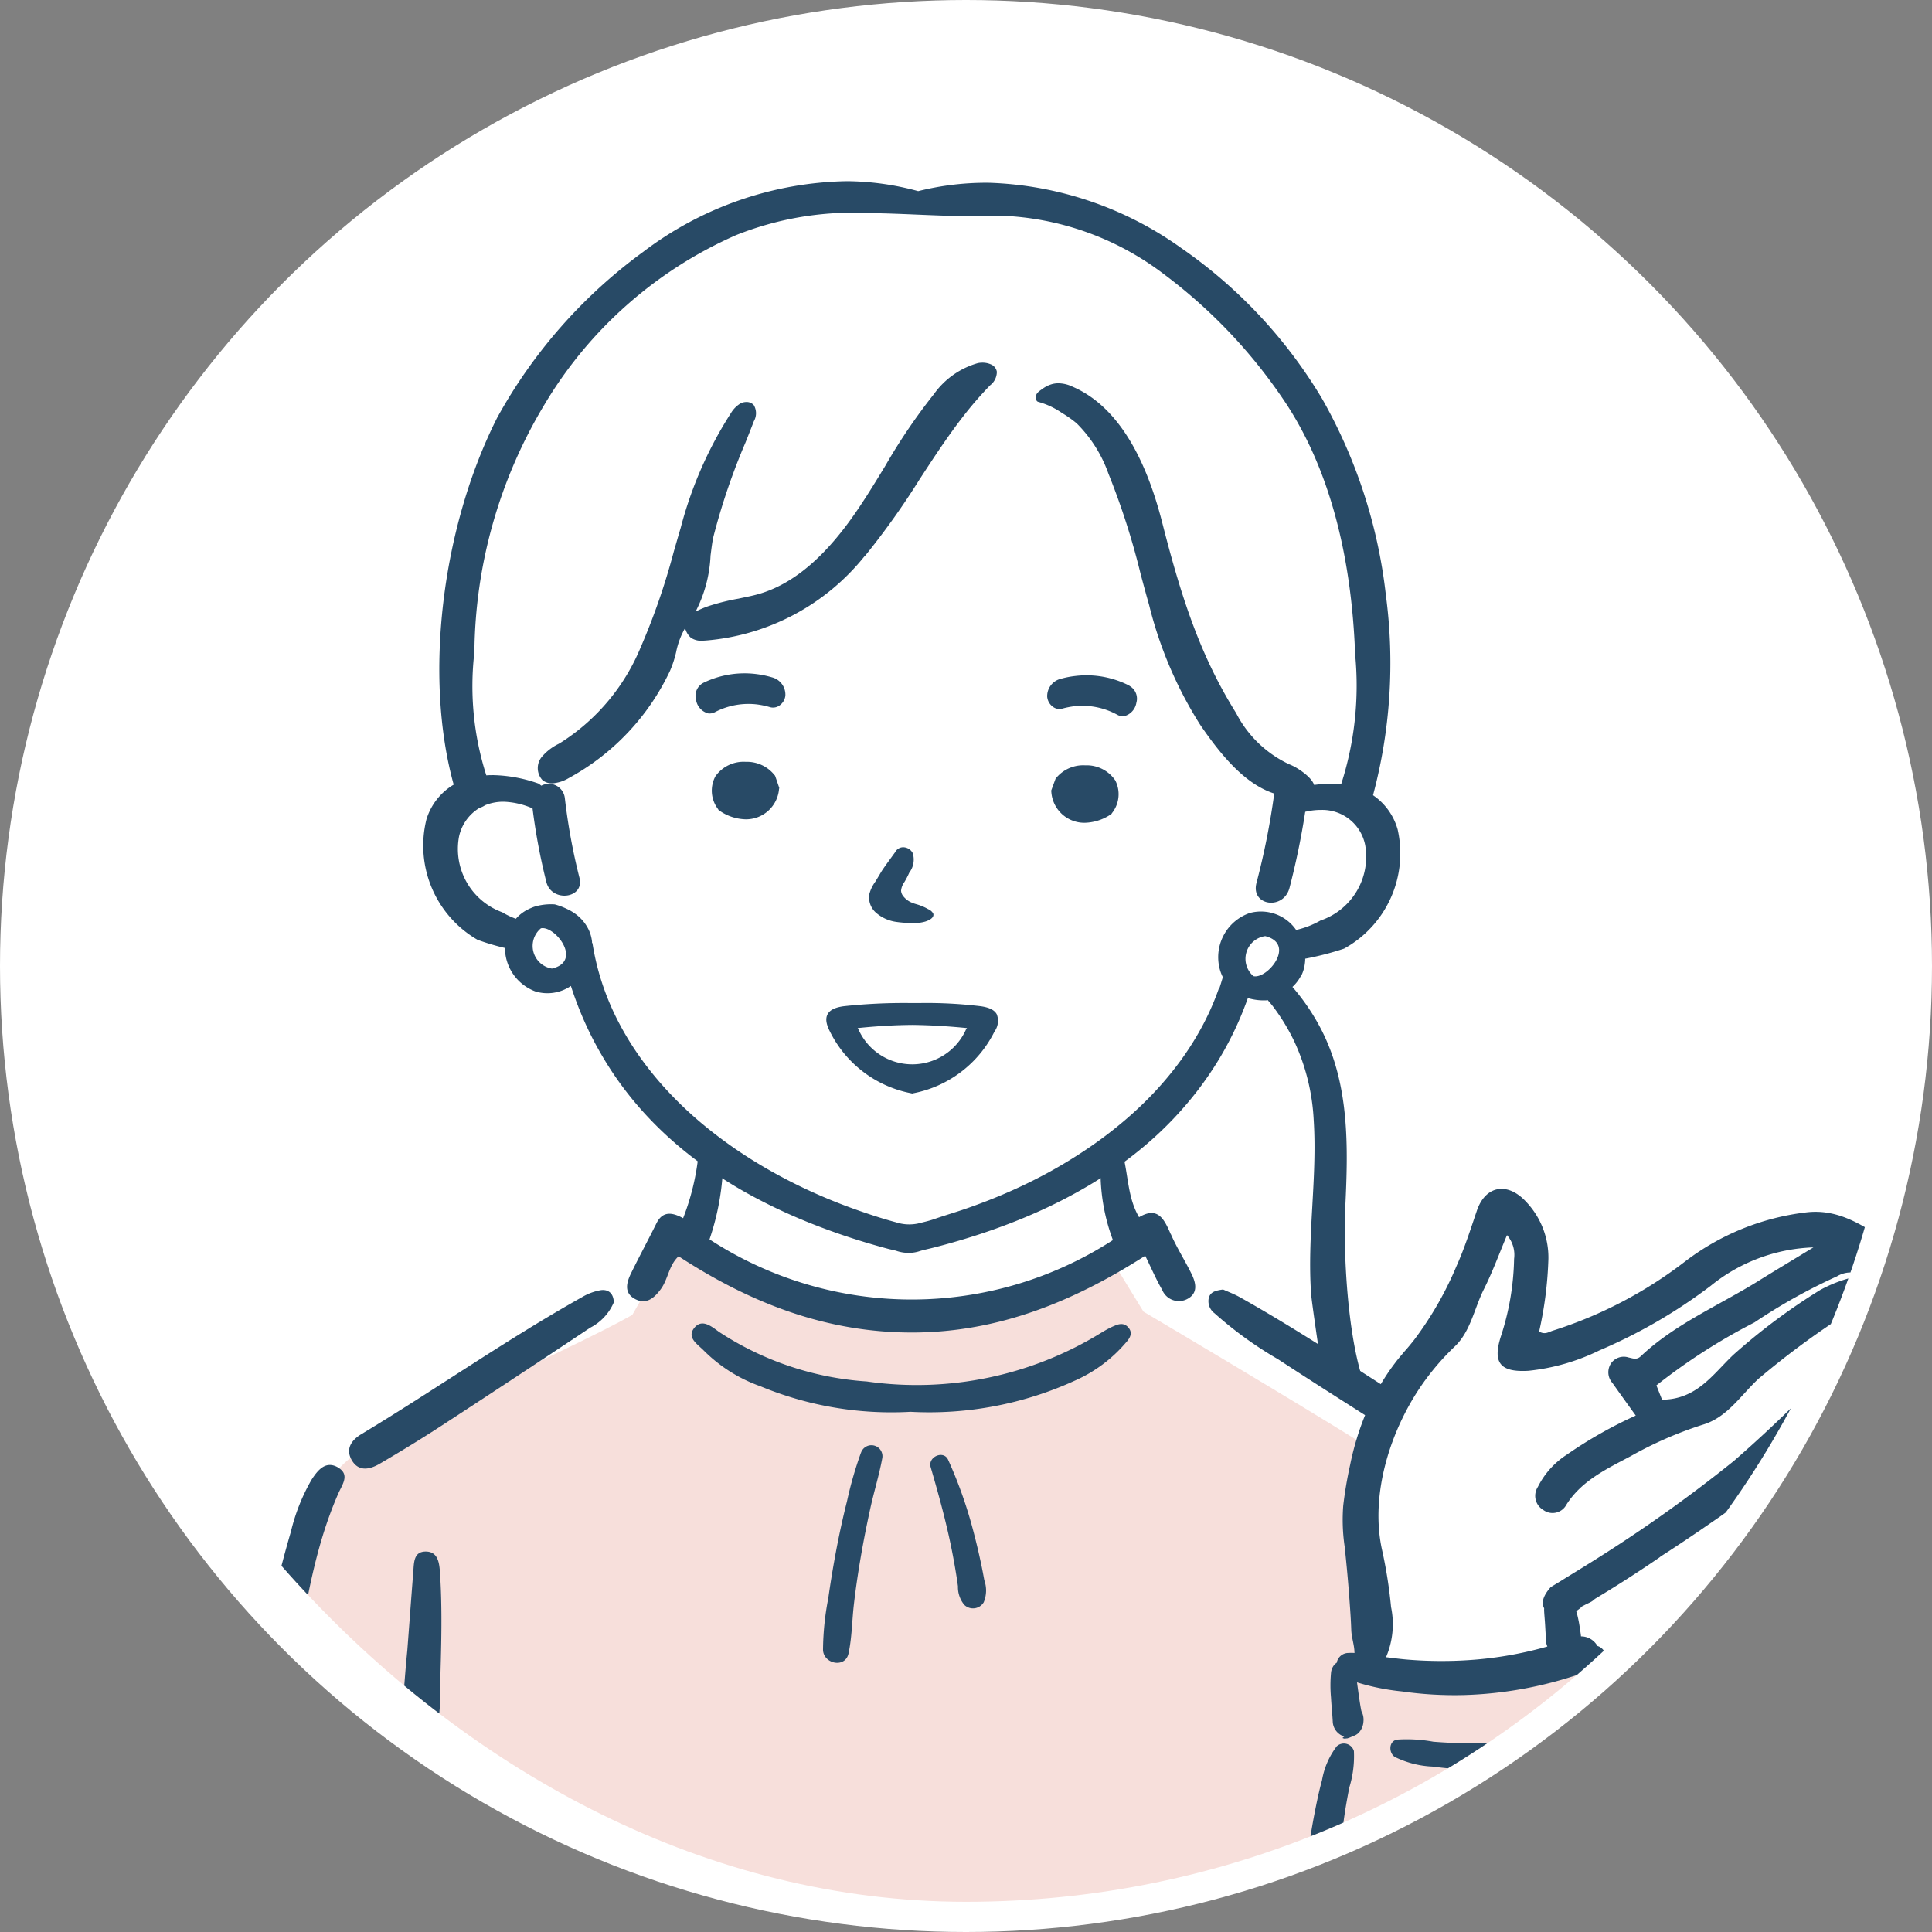 <svg xmlns="http://www.w3.org/2000/svg" xmlns:xlink="http://www.w3.org/1999/xlink" width="128" height="128" viewBox="0 0 128 128"><rect x="0" y="0" width="128" height="128" fill="#808080" stroke="none"/><defs><style>.a{fill:#dedede;}.b{fill:#fff;}.c{clip-path:url(#a);}.d{fill:#f7dfdb;}.e{fill:#284a66;}</style><clipPath id="a"><rect class="a" width="124" height="124" rx="62" transform="translate(400 886)"/></clipPath></defs><g transform="translate(-1392 -1648)"><circle class="b" cx="64" cy="64" r="64" transform="translate(1392 1648)"/><g class="c" transform="translate(994 764)"><g transform="translate(412.174 896.003)"><g transform="translate(-0.008 -0.003)"><path class="b" d="M112.685,74.324c-4.8-11.974-18.575,7.733-23.908,4.086-.415-2.607,1.634-6.776-.877-8.454-18.14,29.963-6.673-6-15.29-15.82,1.184-4.026,5.05-3.057,6.673-6.673.606-4.464-2.041-4.994-1.335-7.338,1.335-6.876-.08-20.743-5.337-26.391C59.146-9.07,18.644,2.808,17.995,29.267c.3,5.222-.885,8.259-.02,10.324s1.411,1.965.514,2.71c-1.957,1.69-2.085,3.217-1,5.919.933,2.611,4.807,2.539,4.775,3.583-1.327,2.017,3.005,2.818,3.91,1.889.773,2.9,6.15,10.224,8.841,11.914,0,0-1.08,5.58-1.052,5.489a4.625,4.625,0,0,0-1.59-.239c-2.527,5.11-15.294,10.216-19.9,13.887-8.315,6.366-8.235,31.808-9.088,39.489H98.348C97.515,120.6,95,108.759,93.429,99.284c.562-.08-1.443.076-1.475-.514-.9-2.766-1.375-3.739,1.814-4.867,7.075-4.751,17.51-10.67,18.905-19.583Z" transform="translate(-2.036 -0.989)"/><path class="d" d="M97.193,226.947c-.339-2.352-.845-4.68-1.347-7-1.04-4.827-1.694-9.786-2.886-14.569a29.929,29.929,0,0,1-3.221.044.752.752,0,0,1-.367.1c-1.969.092-3.934.1-5.907.052a.942.942,0,0,1-.57-.2,5.021,5.021,0,0,1-4.253-.219,1.545,1.545,0,0,1-.69-1.547c.339-2.4-.291-4.652-.434-7.027a28.253,28.253,0,0,1,.514-6.1c-4.361-2.75-14.872-8.972-14.872-8.972l-1.849-3.017a.567.567,0,0,1-.056.064.768.768,0,0,0-1.331.295c-20.946,9.479-28.069-6.513-29.018.056l-1.614,2.818c-3.938,2.212-12.62,5.931-17.275,8.654C3.192,193.847,3.6,223.547,2.61,229.865H97.667c-.191-.957-.331-1.925-.474-2.914Z" transform="translate(-1.567 -106.609)"/><g transform="translate(0)"><g transform="translate(0 64.45)"><path class="e" d="M104.7,167.011c-.434-1-.853-1.869-2.1-1.128-.757-1.287-.706-2.734-1.08-4.193-.5.283-.993.59-1.471.909a12.917,12.917,0,0,0,.817,4.8,24.52,24.52,0,0,1-26.726-.048,16.92,16.92,0,0,0,.877-4.424,12.249,12.249,0,0,1-1.61-1.168,16.078,16.078,0,0,1-1.016,4.189c-.682-.371-1.339-.514-1.762.331-.55,1.108-1.14,2.2-1.682,3.308-.295.6-.5,1.291.231,1.7.753.423,1.3-.04,1.746-.654.478-.662.522-1.57,1.168-2.16,4.763,3.105,9.8,5.066,15.525,5.05,5.7-.016,10.69-2.081,15.39-5.086.419.853.729,1.582,1.124,2.26a1.193,1.193,0,0,0,1.63.622c.761-.375.618-1.06.319-1.67-.434-.889-.977-1.73-1.371-2.635Z" transform="translate(-41.299 -161.69)"/><path class="e" d="M8.266,213.582c-.845-.53-1.383.143-1.8.789a12.843,12.843,0,0,0-1.367,3.44c-3.113,10.662-3.846,21.7-5.1,32.8-.04.881.307,1.511,1.02,1.563.965.072,1.279-.574,1.4-1.383.084-.538.2-1.072.243-1.614.686-7.494,1.423-14.975,2.718-22.4.682-3.9,1.248-7.824,2.858-11.492.255-.586.773-1.232.024-1.7Z" transform="translate(0.008 -192.783)"/><path class="e" d="M107.351,190.053a7.041,7.041,0,0,0-.785.419,23.311,23.311,0,0,1-15.557,3.241,20.271,20.271,0,0,1-9.77-3.272c-.482-.339-1.16-.957-1.69-.235-.458.622.267,1.056.662,1.459a10.036,10.036,0,0,0,3.747,2.364,22.661,22.661,0,0,0,9.945,1.694,23.229,23.229,0,0,0,10.945-2.089,9.46,9.46,0,0,0,3.312-2.475c.263-.291.522-.654.155-1.048-.287-.307-.634-.211-.965-.052Z" transform="translate(-47.749 -178.637)"/><path class="e" d="M39.153,184.325a3.626,3.626,0,0,0-1.236.458c-5.01,2.81-9.71,6.118-14.625,9.08-.658.395-1.072.985-.63,1.734.458.777,1.2.6,1.83.235,1.367-.8,2.718-1.622,4.046-2.487q4.974-3.241,9.913-6.533a3.369,3.369,0,0,0,1.566-1.682c-.02-.6-.363-.873-.865-.805Z" transform="translate(-13.516 -175.297)"/><path class="e" d="M33.554,238.207c.028-2.687.231-5.871.016-9.056-.044-.618-.132-1.387-.965-1.371-.781.012-.753.741-.8,1.319-.136,1.734-.263,3.464-.395,5.2a104.63,104.63,0,0,0-.048,19.8c.215,1.913.666,3.8,1.024,5.7.143.745.562,1.291,1.383,1.168.805-.12,1.064-.753,1.028-1.507a6.6,6.6,0,0,0-.1-1.008,75.169,75.169,0,0,1-1.148-20.233Z" transform="translate(-18.588 -201.436)"/><path class="e" d="M103.744,210.634a25.186,25.186,0,0,0-.917,3.193c-.271,1.072-.506,2.152-.713,3.241-.2,1.056-.375,2.117-.526,3.181a18.547,18.547,0,0,0-.351,3.44c.048.925,1.475,1.22,1.69.227.227-1.056.231-2.176.355-3.249s.287-2.168.474-3.245c.183-1.06.395-2.117.626-3.169.239-1.08.57-2.144.773-3.233a.73.73,0,0,0-1.407-.387Z" transform="translate(-60.876 -190.819)"/><path class="e" d="M122.44,218.9q-.245-1.16-.554-2.308a29.229,29.229,0,0,0-1.626-4.556c-.3-.658-1.351-.191-1.156.486.434,1.491.853,2.993,1.192,4.508.167.745.315,1.5.442,2.252.064.379.124.757.175,1.136a1.849,1.849,0,0,0,.419,1.232.829.829,0,0,0,1.287-.167,2.033,2.033,0,0,0,.04-1.463c-.068-.375-.14-.749-.219-1.124Z" transform="translate(-71.612 -191.775)"/><path class="e" d="M209.96,170.747c-1.507-.961-3.065-1.957-5.1-1.694a16.361,16.361,0,0,0-7.964,3.233,28.4,28.4,0,0,1-8.789,4.6c-.259.08-.514.287-.9.056a25.107,25.107,0,0,0,.614-4.819,5.354,5.354,0,0,0-1.463-3.763c-1.236-1.355-2.706-1.1-3.276.574-.423,1.244-.821,2.5-1.359,3.695a22.706,22.706,0,0,1-2.782,4.847c-.2.255-.407.51-.626.753-.036.04-.064.076-.1.116s-.056.064-.08.1c-.175.2-.343.407-.5.618a14.355,14.355,0,0,0-.917,1.367c-3.073-1.973-6.134-3.962-9.319-5.752-.383-.215-.8-.371-1.132-.522-.454.068-.805.132-.937.522a1,1,0,0,0,.375,1.056,25.4,25.4,0,0,0,4.2,3.041c1.913,1.252,3.842,2.479,5.772,3.707a18.35,18.35,0,0,0-.989,3.284,26.926,26.926,0,0,0-.458,2.7,12.168,12.168,0,0,0,.092,2.718q.2,1.836.331,3.679c.044.614.088,1.228.108,1.846.016.5.211,1.024.211,1.5,0,.008.008.016.012.028a4.031,4.031,0,0,0-.438,0,.792.792,0,0,0-.749.65.637.637,0,0,0-.14.112.963.963,0,0,0-.239.578,9.008,9.008,0,0,0,0,1.606c.028.534.088,1.064.116,1.6a1.078,1.078,0,0,0,.765.989.629.629,0,0,0-.12.1h0a.981.981,0,0,0,.116.04c.032,0,.159-.012.191-.016a.03.03,0,0,0,.016,0l.14-.048c.088-.032.171-.072.255-.112.008,0,.02,0,.028-.008a.844.844,0,0,0,.343-.219,1.186,1.186,0,0,0,.3-.721,1.206,1.206,0,0,0-.1-.626l-.036-.072c-.092-.45-.151-.913-.215-1.367.012.084.024.163.032.247-.036-.263-.072-.522-.108-.785a15.145,15.145,0,0,0,2.982.6,24.607,24.607,0,0,0,4.125.239,26.056,26.056,0,0,0,7.769-1.431c.008.151.016.3.028.454.02.3.048.6.084.9.016.143.032.291.052.434a2.915,2.915,0,0,0,.072.454,1.1,1.1,0,0,0,.5.63.975.975,0,0,0,.745.1,1.056,1.056,0,0,0,.578-.446c.311-.45.088-1.008-.016-1.495-.068-.315-.128-.634-.187-.953s-.1-.614-.163-.921a2.085,2.085,0,0,0-.171-.582.781.781,0,0,0-.47-.395,1.239,1.239,0,0,0-1.088-.634c-.02-.215-.06-.434-.088-.626-.032-.227-.076-.45-.128-.674-.028-.124-.06-.251-.1-.371.1-.072.2-.151.3-.219l-.012-.036c.052-.032.1-.064.155-.092l.14-.072c.147-.08.311-.143.454-.231a1.277,1.277,0,0,0,.2-.163q2.17-1.3,4.261-2.734c.036-.028.064-.052.1-.08q1.71-1.1,3.376-2.26a38.17,38.17,0,0,0,8.207-7.494c.785-.993,1.849-1.686,2.687-2.607a4.06,4.06,0,0,0,1.216-3.807,1.118,1.118,0,0,1,.128-.8,3.237,3.237,0,0,0-.917-4.1Zm-1.75,6.7a2.408,2.408,0,0,1-.263.339,88.867,88.867,0,0,1-7.828,7.721,95.592,95.592,0,0,1-8.733,6.254c-.957.614-1.929,1.2-2.894,1.8-.167.1-.347.211-.518.315-.4.446-.674.965-.434,1.4a1.869,1.869,0,0,0,0,.211c.012.219.032.438.048.658s.028.442.04.662c.008.116.012.231.016.343v.147a1.455,1.455,0,0,0,.108.514,24.883,24.883,0,0,1-5.489.917,27.472,27.472,0,0,1-3.842-.056c-.458-.04-.913-.1-1.367-.155a.345.345,0,0,1,.028-.04,5.565,5.565,0,0,0,.315-3.284,30.91,30.91,0,0,0-.594-3.771c-.829-3.735.59-8.1,2.778-11.149a.707.707,0,0,1,.064-.088,16.681,16.681,0,0,1,1.989-2.268c1.04-1,1.279-2.523,1.917-3.787.566-1.128,1-2.32,1.527-3.575a1.994,1.994,0,0,1,.47,1.574,17.458,17.458,0,0,1-.877,5.138c-.554,1.738-.056,2.384,1.822,2.276a13.884,13.884,0,0,0,4.707-1.351,34.606,34.606,0,0,0,7.378-4.281,11.37,11.37,0,0,1,6.8-2.543c-1.363.833-2.555,1.543-3.735,2.28-2.595,1.6-5.465,2.818-7.7,4.931-.279.263-.522.14-.805.084a1.027,1.027,0,0,0-1.164.383,1.064,1.064,0,0,0,.092,1.307c.482.682.973,1.363,1.543,2.156a28.918,28.918,0,0,0-4.576,2.595,5.415,5.415,0,0,0-1.909,2.129,1.088,1.088,0,0,0,.359,1.531,1.039,1.039,0,0,0,1.531-.351c1-1.586,2.663-2.368,4.249-3.209a25.514,25.514,0,0,1,4.771-2.085c1.634-.478,2.527-1.949,3.7-3.041a55.3,55.3,0,0,1,5.238-3.922.831.831,0,0,1,1.26.056c.454.474.263.841.008,1.248Zm-2.3-3.308a40.892,40.892,0,0,0-5.843,4.353c-1.343,1.272-2.408,2.95-4.715,2.966-.128-.319-.267-.674-.375-.949a39.626,39.626,0,0,1,6.5-4.173,37.65,37.65,0,0,1,5.461-3.049,1.749,1.749,0,0,1,1.7-.072,8.936,8.936,0,0,0-2.726.929Z" transform="translate(-99.402 -165.174)"/><path class="e" d="M205.728,258.95a5.03,5.03,0,0,0-2.467.044c-.809.084-1.618.136-2.431.139s-1.622-.036-2.431-.1a9.728,9.728,0,0,0-2.4-.139c-.57.1-.562.885-.151,1.148a6.25,6.25,0,0,0,2.5.638,23.862,23.862,0,0,0,4.911.151c.817-.06,2.009-.044,2.627-.638a.8.8,0,0,0-.159-1.244Z" transform="translate(-117.603 -220.09)"/><path class="e" d="M234.123,271.492c-.363-1.822-.725-3.647-1.1-5.465s-.721-3.647-1.16-5.449c-.351-1.455-.574-3.237-2.14-3.858-.7-.279-1.276.777-.729,1.256a2.323,2.323,0,0,1,.622,1.487c.143.817.235,1.642.379,2.455.3,1.734.622,3.468.945,5.2.315,1.7.642,3.4.965,5.09q.245,1.273.49,2.543a15.251,15.251,0,0,0,.542,2.631,1.147,1.147,0,0,0,2.248-.307,16,16,0,0,0-.51-2.854l-.542-2.734Z" transform="translate(-137.584 -218.814)"/><path class="e" d="M181.41,259.9a5.138,5.138,0,0,0-.961,2.228c-.2.721-.351,1.459-.494,2.192-.315,1.606-.518,3.233-.737,4.855s-.423,3.261-.626,4.895c-.207,1.662-.47,3.324-.618,4.99-.112,1.272,2.057,1.586,2.252.3.251-1.658.395-3.336.586-5,.187-1.63.375-3.261.546-4.895.163-1.539.315-3.085.522-4.62.1-.745.231-1.487.375-2.228a7.015,7.015,0,0,0,.307-2.423.694.694,0,0,0-1.152-.3Z" transform="translate(-107.028 -220.633)"/></g><g transform="translate(13.836)"><path class="e" d="M92.925,52.617a2.42,2.42,0,0,0,.223-.749,2.127,2.127,0,0,0,.028-.355,19.644,19.644,0,0,0,2.575-.666,7.208,7.208,0,0,0,3.548-7.9,4.076,4.076,0,0,0-1.63-2.264,33.955,33.955,0,0,0,.853-13.241A34,34,0,0,0,94.3,14.424a32.176,32.176,0,0,0-9.331-9.989A23.155,23.155,0,0,0,72.234.106a18.6,18.6,0,0,0-4.7.554A18.39,18.39,0,0,0,62.839,0,22.935,22.935,0,0,0,49.3,4.694a33.691,33.691,0,0,0-9.658,10.977c-3.707,7.33-4.851,17.2-2.882,24.31a4.056,4.056,0,0,0-1.806,2.308,7.213,7.213,0,0,0,3.384,7.972,15.571,15.571,0,0,0,1.818.542,3.093,3.093,0,0,0,2.025,2.882,2.751,2.751,0,0,0,2.344-.367c.008.02.012.04.02.06.132.407.275.809.426,1.2a22.805,22.805,0,0,0,1.032,2.3,23.68,23.68,0,0,0,1.264,2.148,22.839,22.839,0,0,0,1.495,2,23.578,23.578,0,0,0,1.726,1.846,25.3,25.3,0,0,0,1.949,1.69q1.052.819,2.176,1.539c.777.5,1.578.961,2.4,1.387.853.446,1.73.857,2.615,1.232.929.395,1.877.753,2.83,1.08q1.507.514,3.045.925c.219.06.442.092.658.167a2.523,2.523,0,0,0,.694.112,2.311,2.311,0,0,0,.825-.132c.291-.084.59-.143.881-.219.518-.132,1.032-.271,1.547-.423.989-.287,1.969-.606,2.934-.965.921-.339,1.83-.71,2.722-1.12q1.279-.586,2.507-1.28c.785-.442,1.551-.921,2.288-1.435.713-.5,1.407-1.028,2.069-1.594a23.665,23.665,0,0,0,3.468-3.655,23.075,23.075,0,0,0,1.4-2.061,22.185,22.185,0,0,0,1.164-2.22c.267-.582.5-1.176.717-1.778.032.008.06.02.1.028h0a3.7,3.7,0,0,0,1.16.12c.02,0,.032-.012.052-.016.128.147.255.291.371.446A13.462,13.462,0,0,1,92.455,57,13.993,13.993,0,0,1,93.738,62.2c.247,3.842-.442,7.681-.171,11.523.04.542.534,3.87.614,4.412.857.761,1.853.773,2.834,1.331-1.024-3.009-1.331-8.406-1.18-11.583.187-3.934.267-7.964-1.543-11.575a14.412,14.412,0,0,0-1.786-2.718c-.056-.068-.12-.136-.175-.207a2.7,2.7,0,0,0,.586-.781Zm-49.657-.45a1.518,1.518,0,0,1-.729-2.667C43.463,49.3,45.341,51.685,43.268,52.167Zm44.188,1.315A17.637,17.637,0,0,1,86.4,55.9a19.778,19.778,0,0,1-1.419,2.28,22.31,22.31,0,0,1-1.75,2.125,24.358,24.358,0,0,1-2.053,1.953,27.886,27.886,0,0,1-2.324,1.77c-.829.566-1.686,1.092-2.563,1.578q-1.357.747-2.774,1.367c-.969.426-1.953.805-2.954,1.148-.654.223-1.3.411-1.949.638-.379.132-.729.207-1.1.3a2.819,2.819,0,0,1-1.443-.08c-.837-.223-1.67-.494-2.487-.781-1-.351-1.981-.737-2.946-1.172-.941-.423-1.865-.885-2.766-1.391-.877-.49-1.734-1.024-2.559-1.594-.8-.558-1.578-1.152-2.32-1.786a25.109,25.109,0,0,1-2.049-1.965,22.359,22.359,0,0,1-1.75-2.129,19.472,19.472,0,0,1-1.423-2.28,17.36,17.36,0,0,1-1.064-2.415,16.91,16.91,0,0,1-.678-2.539c-.024-.136-.048-.267-.068-.4l-.008-.044-.028-.02a.535.535,0,0,0,0-.08,2.465,2.465,0,0,0-.207-.757,2.8,2.8,0,0,0-1.04-1.18h0a3.081,3.081,0,0,0-.395-.219,4.626,4.626,0,0,0-.825-.311,3.848,3.848,0,0,0-1.16.1h0a2.248,2.248,0,0,0-.419.143,2.106,2.106,0,0,0-.215.1,2.583,2.583,0,0,0-.785.61,5.012,5.012,0,0,1-.9-.43,4.464,4.464,0,0,1-2.862-5.03,2.939,2.939,0,0,1,1.359-1.889,1.242,1.242,0,0,0,.359-.171,3.189,3.189,0,0,1,1.236-.235,5.174,5.174,0,0,1,1.913.442,40.667,40.667,0,0,0,.917,4.883c.347,1.363,2.543,1.1,2.192-.283a40.277,40.277,0,0,1-.969-5.285,1.067,1.067,0,0,0-1.559-.821c-.064-.052-.128-.1-.187-.14a9.583,9.583,0,0,0-2.966-.558c-.167,0-.331,0-.49.016a19.405,19.405,0,0,1-.789-8.171A32.309,32.309,0,0,1,42.79,14.774a27.788,27.788,0,0,1,12.679-11.2,20.877,20.877,0,0,1,8.825-1.459c1.048.012,2.121.056,3.161.1s2.117.088,3.169.1h1.04c.411-.028.821-.036,1.232-.032a18.934,18.934,0,0,1,10.934,3.89,34.429,34.429,0,0,1,8.155,8.677c2.738,4.241,4.253,9.8,4.5,16.522a21.327,21.327,0,0,1-.929,8.586,5.4,5.4,0,0,0-.63-.04,8.41,8.41,0,0,0-1.16.084c-.155-.482-.9-.969-1.076-1.076a3.423,3.423,0,0,0-.59-.3A7.554,7.554,0,0,1,88.6,35.242c-2.36-3.767-3.623-7.617-4.895-12.612-1.228-4.819-3.233-7.852-5.951-9.016a2.21,2.21,0,0,0-.953-.223,1.578,1.578,0,0,0-.415.06,2.007,2.007,0,0,0-.606.3l-.056.04c-.155.108-.391.267-.383.466v.06a.314.314,0,0,0,.064.259l.032.024a.255.255,0,0,0,.076.028,5.172,5.172,0,0,1,1.539.725,7.569,7.569,0,0,1,.981.69,8.871,8.871,0,0,1,2.109,3.344,48.488,48.488,0,0,1,2.129,6.637c.183.686.367,1.371.562,2.053a26.88,26.88,0,0,0,3.388,7.944c1.335,1.949,2.938,3.926,4.911,4.552,0,.028-.016.052-.02.084a49.065,49.065,0,0,1-1.164,5.835c-.4,1.523,1.794,1.834,2.188.327a50.416,50.416,0,0,0,1.04-5.038,4.4,4.4,0,0,1,1.068-.124,2.889,2.889,0,0,1,2.91,2.356,4.464,4.464,0,0,1-2.966,4.971,5.831,5.831,0,0,1-1.614.626A2.833,2.833,0,0,0,89.5,48.488a3.092,3.092,0,0,0-2.025,3.548,2.764,2.764,0,0,0,.243.7c-.076.251-.151.506-.235.753Zm2.288-.813a1.517,1.517,0,0,1,.785-2.651C92.59,50.545,90.665,52.888,89.744,52.669Z" transform="translate(-34.704 0.003)"/><path class="e" d="M111.56,112.4a1.418,1.418,0,0,0,.231-1.3.727.727,0,0,0-.638-.387.6.6,0,0,0-.526.327l-.446.614c-.124.171-.247.343-.363.514-.1.144-.179.287-.267.434-.076.124-.147.247-.243.4a2.448,2.448,0,0,0-.387.8,1.344,1.344,0,0,0,.423,1.236,2.578,2.578,0,0,0,1.371.622,7,7,0,0,0,.809.068h.084a1.8,1.8,0,0,0,.207.008,2.621,2.621,0,0,0,.809-.1c.4-.128.594-.315.526-.534a.7.7,0,0,0-.335-.287l-.036-.02a3.27,3.27,0,0,0-.442-.207c-.1-.04-.2-.072-.3-.1a2.6,2.6,0,0,1-.375-.136,1.389,1.389,0,0,1-.5-.4.645.645,0,0,1-.143-.359,1.151,1.151,0,0,1,.219-.57,5.676,5.676,0,0,0,.323-.622Z" transform="translate(-79.323 -66.58)"/><path class="e" d="M141.418,97.1a2.326,2.326,0,0,0-1.929.853l-.028.036-.291.793.012.08a2.191,2.191,0,0,0,2.176,2.045h0a3.22,3.22,0,0,0,1.738-.538l.064-.04.04-.064a2.011,2.011,0,0,0,.219-2.164,2.291,2.291,0,0,0-2-1Z" transform="translate(-97.53 -58.395)"/><path class="e" d="M86.935,97.413a2.332,2.332,0,0,0-1.913-.893,2.287,2.287,0,0,0-2.017.961,2.011,2.011,0,0,0,.175,2.168l.036.064.06.04a3.145,3.145,0,0,0,1.726.574h0a2.192,2.192,0,0,0,2.22-2l.016-.08-.275-.8-.024-.036Z" transform="translate(-63.611 -58.046)"/><path class="e" d="M85.139,82.079a6.417,6.417,0,0,0-.989-.211,6.227,6.227,0,0,0-3.571.578.971.971,0,0,0-.478,1.112,1.1,1.1,0,0,0,.809.909.759.759,0,0,0,.446-.084,4.8,4.8,0,0,1,2.83-.506,5.5,5.5,0,0,1,.813.175.665.665,0,0,0,.116.024.727.727,0,0,0,.526-.14.921.921,0,0,0,.379-.638A1.184,1.184,0,0,0,85.139,82.079Z" transform="translate(-61.99 -49.202)"/><path class="e" d="M143.952,82.83a6.2,6.2,0,0,0-3.559-.65,5.979,5.979,0,0,0-.993.191,1.179,1.179,0,0,0-.9,1.2.93.93,0,0,0,.367.646.727.727,0,0,0,.522.151.6.6,0,0,0,.116-.024,5.572,5.572,0,0,1,.817-.159,4.825,4.825,0,0,1,2.818.566.753.753,0,0,0,.442.1,1.1,1.1,0,0,0,.825-.893.969.969,0,0,0-.458-1.12Z" transform="translate(-97.122 -49.398)"/><path class="e" d="M112.014,136.821a29.927,29.927,0,0,0-3.962-.211h-.805a37.176,37.176,0,0,0-4.293.211c-.57.076-.925.247-1.076.534s-.1.642.155,1.144a7.615,7.615,0,0,0,5.369,4.086l.08.02.088-.02a7.627,7.627,0,0,0,5.365-4.086,1.2,1.2,0,0,0,.151-1.144C112.935,137.072,112.584,136.9,112.014,136.821Zm-.961,1.531a3.9,3.9,0,0,1-7.131,0l-.052-.084.1-.008c1.268-.128,2.419-.191,3.52-.2h0c1.1.012,2.256.076,3.524.2l.1.008Z" transform="translate(-75.05 -82.157)"/><path class="e" d="M75.506,42.988a51.13,51.13,0,0,0,3.619-5.074c.9-1.383,1.838-2.818,2.866-4.145a23.986,23.986,0,0,1,1.818-2.1,1.125,1.125,0,0,0,.442-.9.651.651,0,0,0-.407-.49,1.4,1.4,0,0,0-.578-.108,1.677,1.677,0,0,0-.251.024,5.379,5.379,0,0,0-2.93,2.057,38.628,38.628,0,0,0-3.229,4.763c-.777,1.276-1.578,2.595-2.479,3.811-2.009,2.7-4.07,4.265-6.3,4.775-.307.072-.618.132-.925.2a14.514,14.514,0,0,0-2.029.506,6.913,6.913,0,0,0-.829.355,8.921,8.921,0,0,0,.989-3.707c.064-.5.116-.933.187-1.24a43.218,43.218,0,0,1,2.132-6.262c.183-.462.371-.929.55-1.4a1.058,1.058,0,0,0,0-1.064.631.631,0,0,0-.51-.211.849.849,0,0,0-.371.092,1.843,1.843,0,0,0-.626.626A26.41,26.41,0,0,0,63.3,41.135c-.155.514-.3,1.028-.45,1.543a44.636,44.636,0,0,1-2.2,6.362A13.663,13.663,0,0,1,55.4,55.317l-.187.112a3.427,3.427,0,0,0-1.1.849,1.17,1.17,0,0,0,.028,1.543.953.953,0,0,0,.658.219,2.426,2.426,0,0,0,1.076-.339A15.708,15.708,0,0,0,62.6,50.582a7.181,7.181,0,0,0,.407-1.252,5.212,5.212,0,0,1,.59-1.574,1.292,1.292,0,0,0,.379.634,1.172,1.172,0,0,0,.753.2c.084,0,.167-.008.251-.012a15.043,15.043,0,0,0,10.519-5.6Z" transform="translate(-46.21 -18.143)"/></g></g></g></g></g></g></svg>